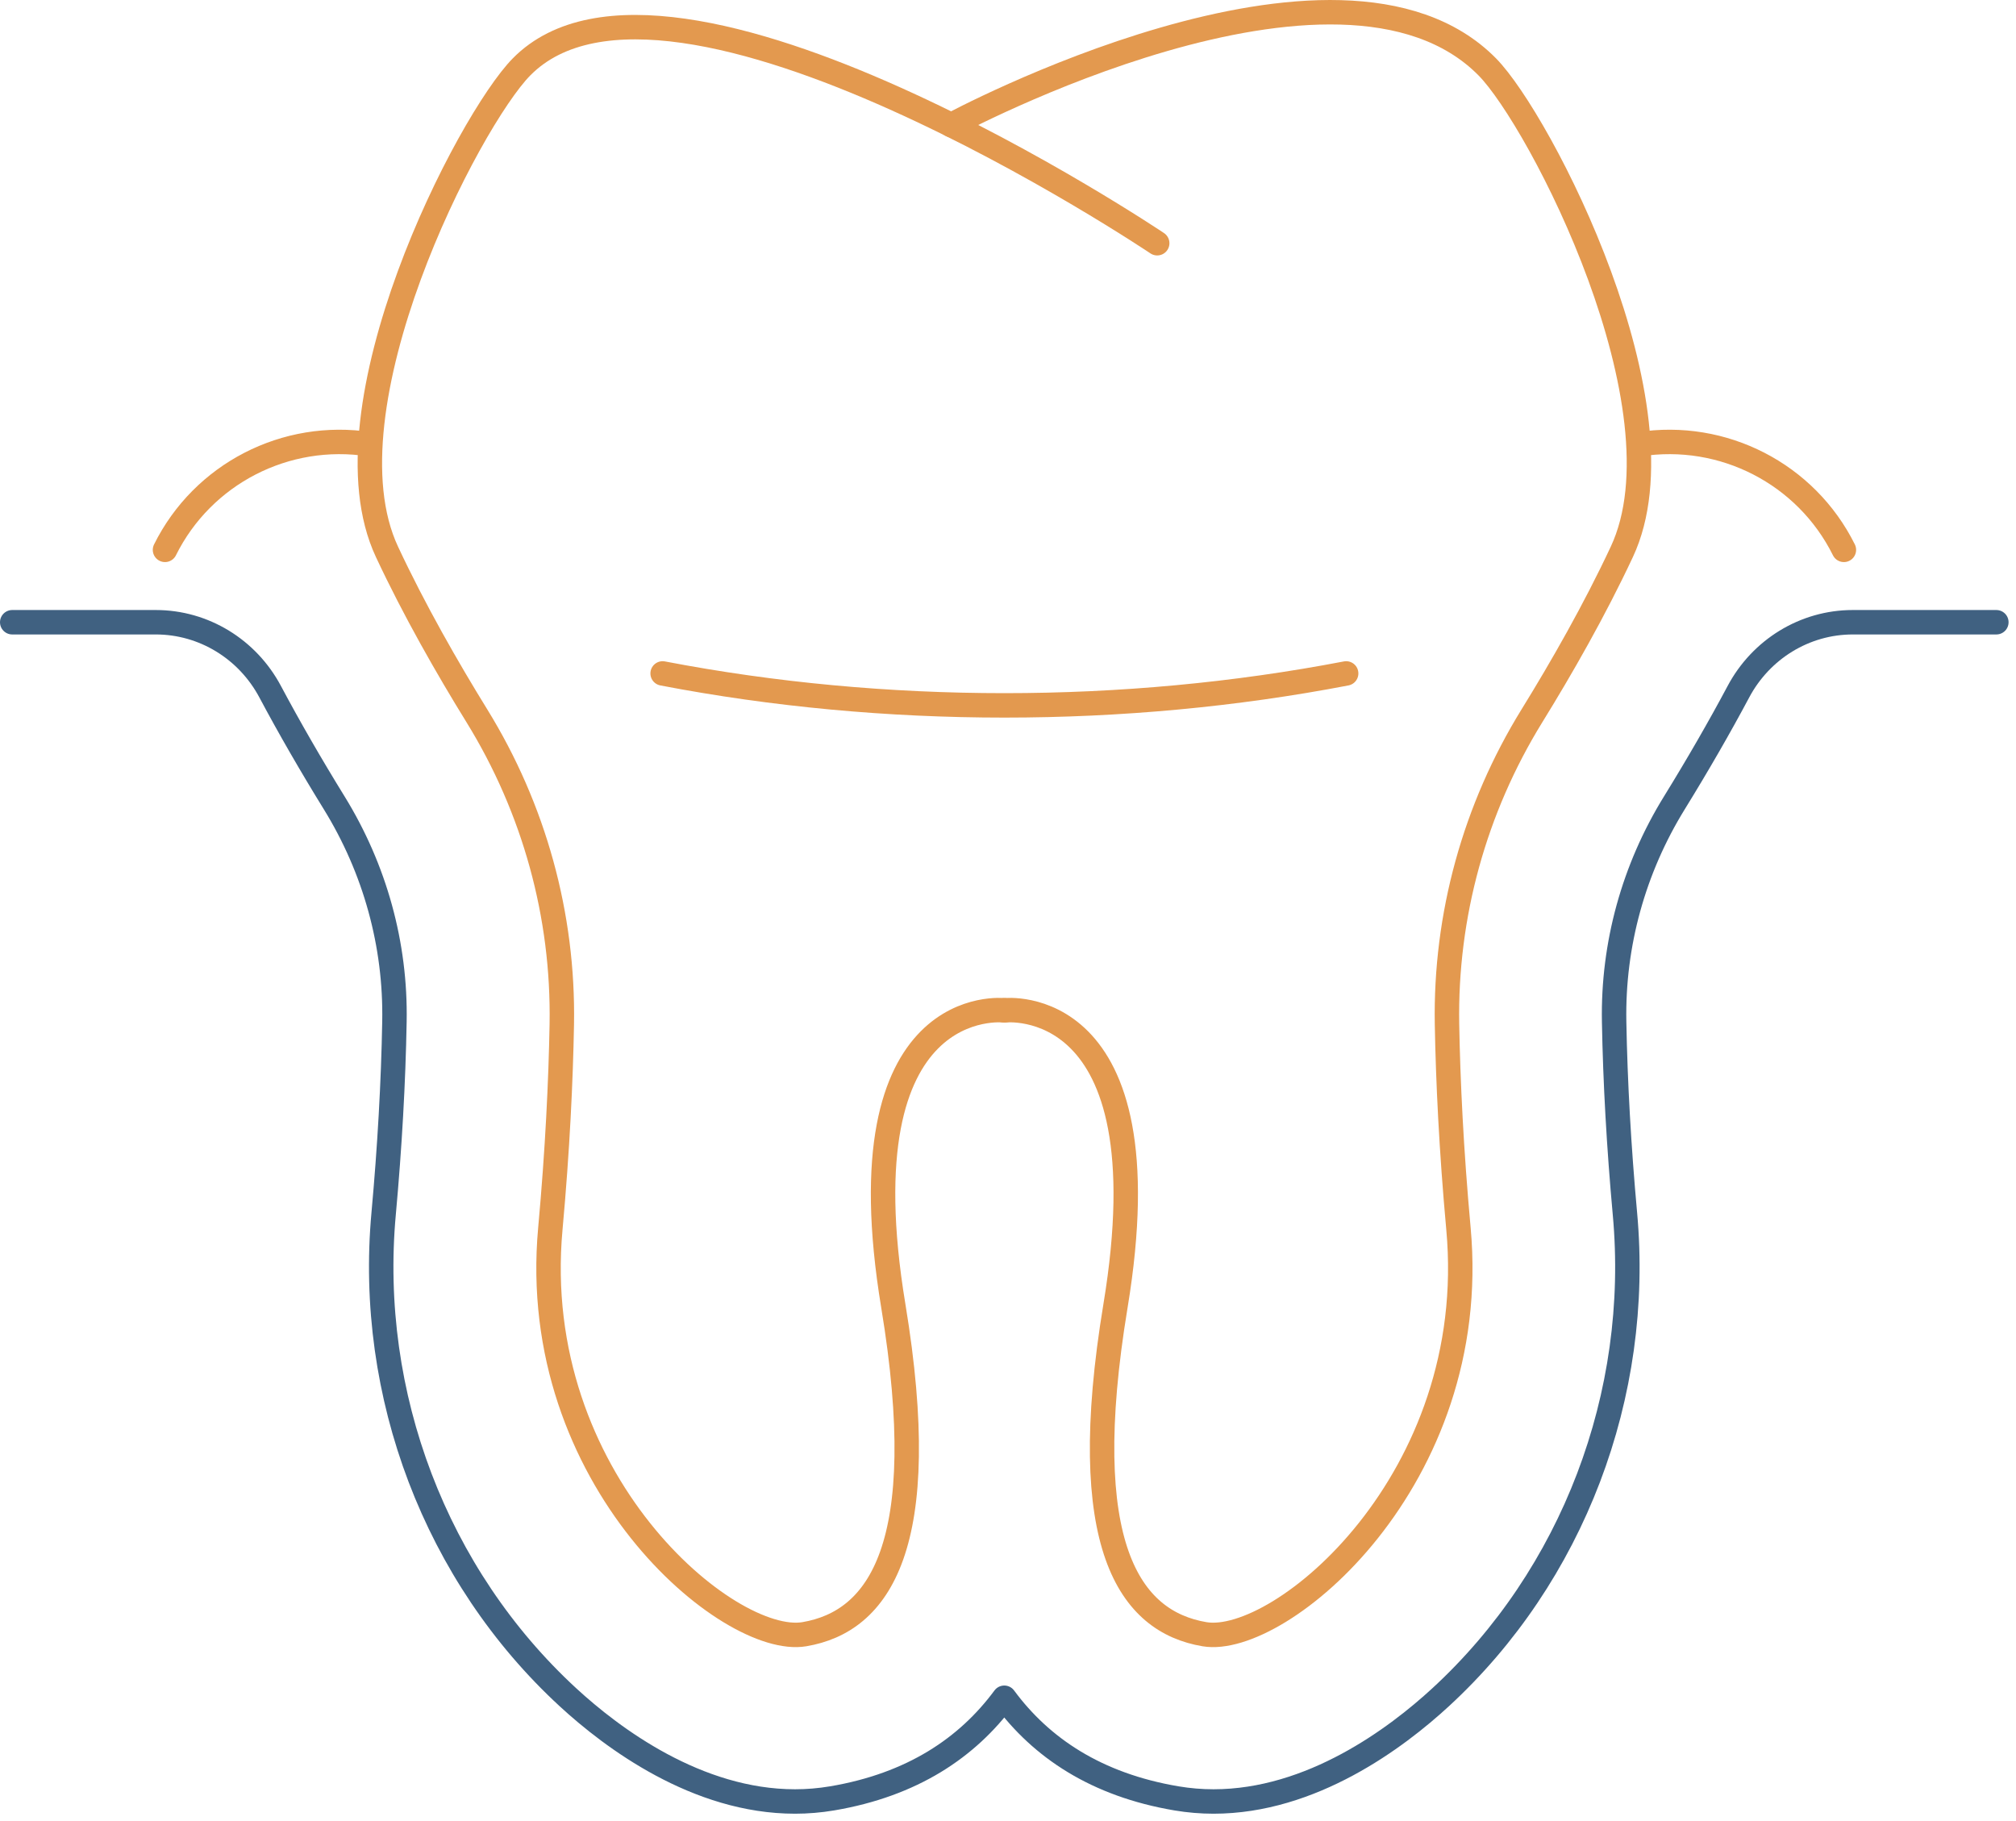 <?xml version="1.0" encoding="UTF-8"?> <svg xmlns="http://www.w3.org/2000/svg" fill="none" height="149" viewBox="0 0 165 149" width="165"><g stroke-linecap="round" stroke-linejoin="round" stroke-width="2"><path d="m77.85 10.233s31.695-17.092 43.87-4.765c4.323 4.373 16.529 27.941 11.017 39.698-2.239 4.783-4.938 9.5-7.356 13.415-4.688 7.599-7.106 16.338-6.951 25.25.084 4.634.346 10.236.938 16.724 1.88 20.556-14.594 34.232-20.786 33.187-6.12-1.034-10.533-7.219-7.285-26.866 4.263-25.784-9.094-24.192-9.094-24.192" stroke="#e3994f"></path><path d="m94.712 19.905s-39.84-26.765-52.021-14.437c-4.323 4.373-16.528 27.941-11.017 39.698 2.239 4.783 4.938 9.5 7.356 13.415 4.687 7.599 7.106 16.338 6.95 25.25-.084 4.634-.346 10.236-.937 16.724-1.881 20.556 14.594 34.232 20.786 33.187 6.12-1.034 10.533-7.219 7.285-26.866-4.263-25.784 9.094-24.192 9.094-24.192" stroke="#e3994f"></path><path d="m1 50.923h11.751c3.941 0 7.512 2.216 9.357 5.68 1.558 2.923 3.314 5.971 5.249 9.108 3.332 5.406 5.04 11.591 4.926 17.883-.089 4.99-.388 10.278-.884 15.726-1.355 14.835 4.281 29.628 15.083 39.579 3.636 3.351 10.563 8.532 18.588 8.532.997 0 2.012-.083 3.039-.256 6.562-1.111 11.065-4.147 14.086-8.234 3.021 4.093 7.524 7.123 14.086 8.234 1.027.173 2.042.256 3.039.256 8.025 0 14.952-5.181 18.589-8.532 10.802-9.945 16.444-24.744 15.083-39.579-.496-5.448-.794-10.741-.884-15.726-.113-6.298 1.594-12.482 4.926-17.883 1.935-3.137 3.691-6.185 5.249-9.108 1.845-3.464 5.416-5.68 9.357-5.68h11.751" stroke="#406181"></path><g stroke="#e3994f"><path d="m54.233 55.112c18.158 3.487 37.786 3.487 55.944 0"></path><path d="m30.271 36.362c-6.885-1.081-13.68 2.418-16.767 8.638"></path><path d="m134.146 36.362c6.885-1.081 13.68 2.418 16.768 8.638"></path></g></g></svg> 